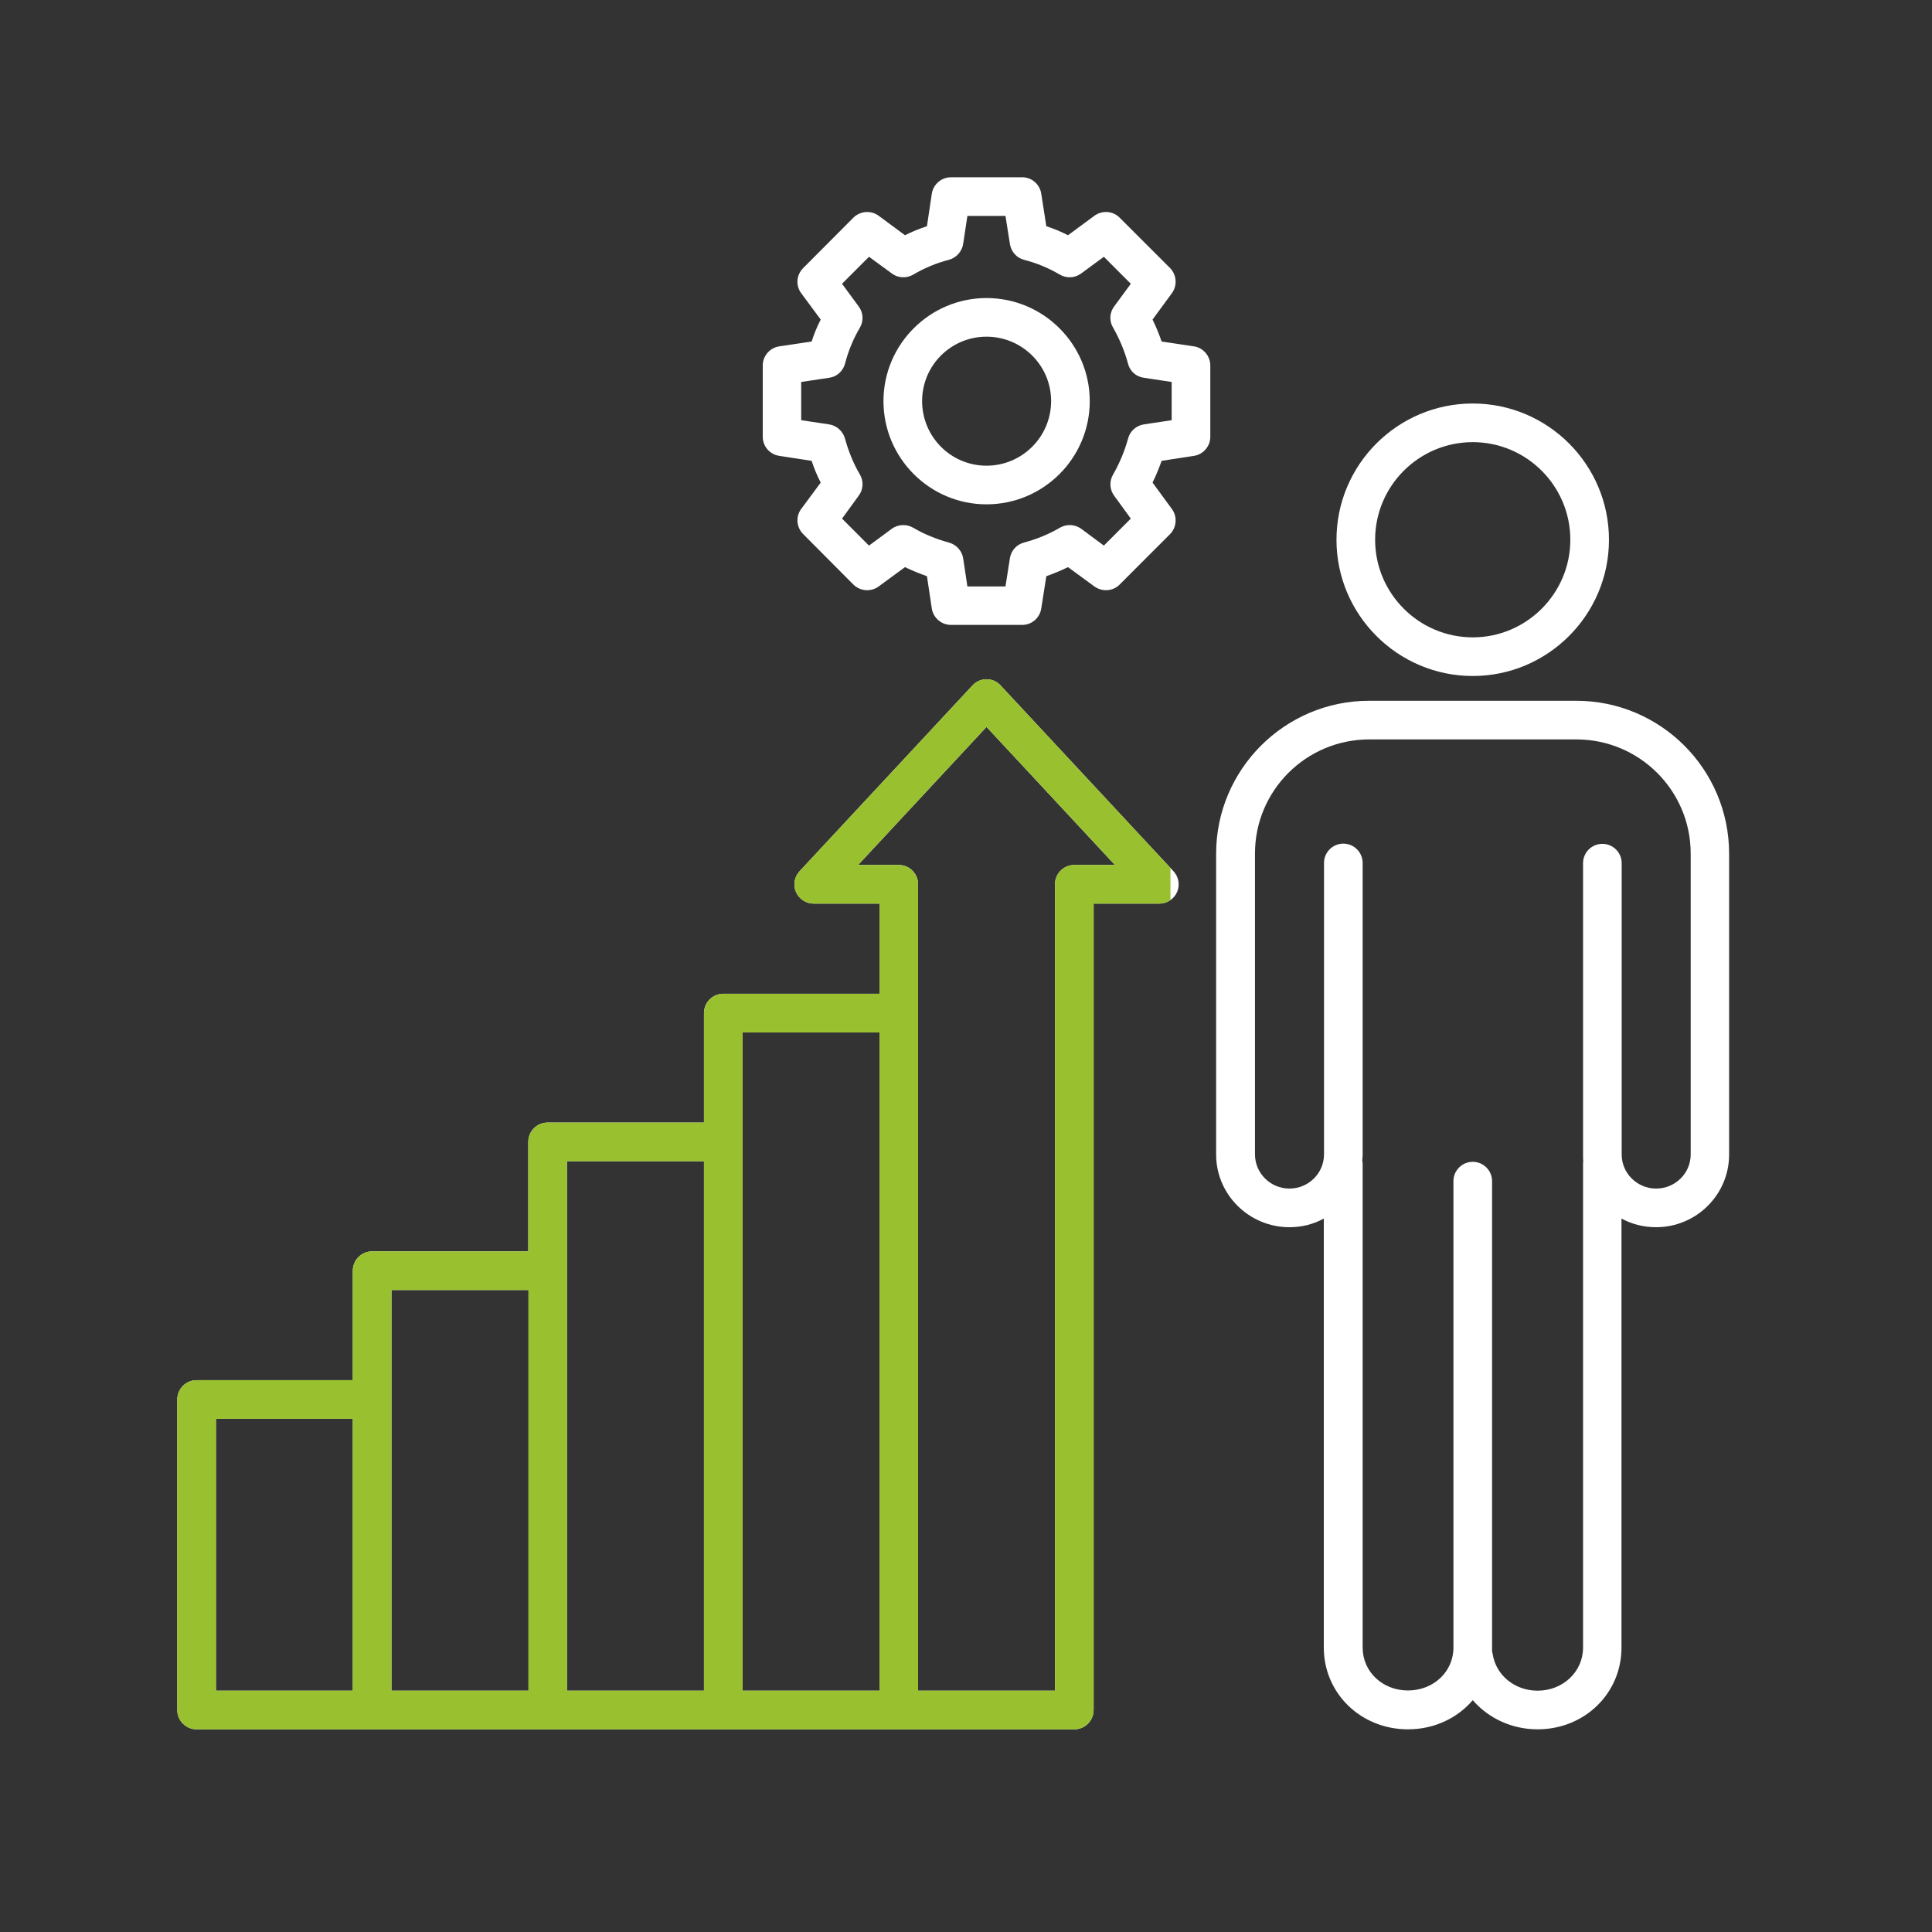 <?xml version="1.0" encoding="UTF-8"?> <svg xmlns="http://www.w3.org/2000/svg" xmlns:xlink="http://www.w3.org/1999/xlink" width="50" zoomAndPan="magnify" viewBox="0 0 37.5 37.5" height="50" preserveAspectRatio="xMidYMid meet" version="1.0"><rect x="0" y="0" width="37.5" height="37.5" fill="#333333" stroke="none"/><defs><clipPath id="c25dc1f412"><path d="M 0.441 0.441 L 30.633 0.441 L 30.633 30.633 L 0.441 30.633 Z M 0.441 0.441 " clip-rule="nonzero"></path></clipPath><clipPath id="5d4392ccea"><path d="M 0.441 9.82 L 19.719 9.82 L 19.719 30.633 L 0.441 30.633 Z M 0.441 9.82 " clip-rule="nonzero"></path></clipPath><clipPath id="65dd68fe17"><rect x="0" width="31" y="0" height="31"></rect></clipPath></defs><g transform="matrix(1, 0, 0, 1, 3, 3)"><g clip-path="url(#65dd68fe17)"><g clip-path="url(#c25dc1f412)"><path fill="#ffffff" d="M 25.586 10.121 C 27.043 10.121 28.23 8.934 28.23 7.477 C 28.23 6.016 27.043 4.832 25.586 4.832 C 24.129 4.832 22.941 6.016 22.941 7.477 C 22.941 8.934 24.129 10.121 25.586 10.121 Z M 25.586 5.582 C 26.629 5.582 27.48 6.43 27.48 7.477 C 27.48 8.52 26.629 9.371 25.586 9.371 C 24.543 9.371 23.691 8.52 23.691 7.477 C 23.691 6.43 24.543 5.582 25.586 5.582 Z M 27.598 10.602 L 23.574 10.602 C 21.938 10.602 20.605 11.934 20.605 13.57 L 20.605 19.41 C 20.605 20.188 21.246 20.82 22.027 20.82 C 22.27 20.82 22.496 20.762 22.695 20.652 L 22.695 28.98 C 22.695 29.867 23.414 30.566 24.328 30.566 C 24.84 30.566 25.289 30.348 25.586 30 C 25.887 30.348 26.34 30.566 26.844 30.566 C 27.758 30.566 28.473 29.867 28.473 28.98 L 28.473 20.652 C 28.676 20.762 28.902 20.82 29.145 20.82 C 29.926 20.82 30.562 20.188 30.562 19.41 L 30.562 13.57 C 30.562 11.934 29.234 10.602 27.594 10.602 Z M 29.816 19.41 C 29.816 19.773 29.516 20.07 29.145 20.07 C 28.777 20.07 28.477 19.773 28.477 19.41 L 28.477 13.754 C 28.477 13.547 28.309 13.379 28.102 13.379 C 27.895 13.379 27.727 13.547 27.727 13.754 L 27.727 19.41 C 27.727 19.453 27.727 19.496 27.73 19.539 C 27.727 19.562 27.727 19.582 27.727 19.605 L 27.727 28.98 C 27.727 29.449 27.336 29.816 26.844 29.816 C 26.402 29.816 26.035 29.516 25.973 29.105 C 25.969 29.09 25.965 29.074 25.961 29.055 C 25.961 29.031 25.961 29.004 25.961 28.98 L 25.961 19.926 C 25.961 19.719 25.793 19.551 25.586 19.551 C 25.379 19.551 25.211 19.719 25.211 19.926 L 25.211 28.98 C 25.211 29.449 24.824 29.812 24.328 29.812 C 23.836 29.812 23.449 29.449 23.449 28.98 L 23.449 19.586 C 23.449 19.566 23.445 19.547 23.441 19.527 C 23.445 19.488 23.449 19.449 23.449 19.406 L 23.449 13.75 C 23.449 13.543 23.281 13.375 23.074 13.375 C 22.867 13.375 22.699 13.543 22.699 13.75 L 22.699 19.406 C 22.699 19.773 22.398 20.07 22.027 20.07 C 21.66 20.07 21.359 19.773 21.359 19.406 L 21.359 13.566 C 21.359 12.344 22.352 11.352 23.578 11.352 L 27.598 11.352 C 28.82 11.352 29.816 12.344 29.816 13.566 Z M 16.422 10.305 C 16.352 10.227 16.254 10.184 16.148 10.184 C 16.047 10.184 15.945 10.227 15.875 10.305 L 12.52 13.91 C 12.418 14.02 12.391 14.176 12.449 14.312 C 12.508 14.449 12.645 14.539 12.793 14.539 L 14.07 14.539 L 14.07 16.289 L 11.039 16.289 C 10.832 16.289 10.664 16.457 10.664 16.664 L 10.664 18.789 L 7.629 18.789 C 7.422 18.789 7.254 18.957 7.254 19.164 L 7.254 21.289 L 4.223 21.289 C 4.016 21.289 3.848 21.457 3.848 21.664 L 3.848 23.789 L 0.816 23.789 C 0.609 23.789 0.441 23.957 0.441 24.164 L 0.441 30.191 C 0.441 30.398 0.609 30.566 0.816 30.566 L 17.852 30.566 C 18.059 30.566 18.227 30.398 18.227 30.191 L 18.227 14.539 L 19.504 14.539 C 19.652 14.539 19.789 14.449 19.848 14.312 C 19.906 14.176 19.879 14.02 19.777 13.91 Z M 10.664 19.539 L 10.664 29.816 L 8.004 29.816 L 8.004 19.539 Z M 7.258 22.039 L 7.258 29.816 L 4.598 29.816 L 4.598 22.039 Z M 1.191 24.539 L 3.848 24.539 L 3.848 29.816 L 1.191 29.816 Z M 11.414 29.816 L 11.414 17.039 L 14.07 17.039 L 14.07 29.816 Z M 17.852 13.789 C 17.645 13.789 17.477 13.957 17.477 14.164 L 17.477 29.816 L 14.82 29.816 L 14.82 14.164 C 14.82 13.957 14.652 13.789 14.445 13.789 L 13.656 13.789 L 16.148 11.109 L 18.641 13.789 Z M 20.176 3.723 L 19.547 3.629 C 19.496 3.48 19.438 3.34 19.371 3.203 L 19.746 2.691 C 19.855 2.543 19.84 2.336 19.711 2.203 L 18.73 1.223 C 18.602 1.094 18.395 1.078 18.242 1.188 L 17.73 1.566 C 17.594 1.496 17.453 1.438 17.309 1.391 L 17.211 0.762 C 17.184 0.578 17.027 0.441 16.844 0.441 L 15.457 0.441 C 15.273 0.441 15.113 0.578 15.086 0.762 L 14.992 1.391 C 14.848 1.438 14.703 1.496 14.566 1.566 L 14.055 1.188 C 13.906 1.078 13.699 1.094 13.566 1.223 L 12.59 2.203 C 12.457 2.336 12.441 2.543 12.551 2.691 L 12.93 3.203 C 12.859 3.34 12.801 3.48 12.754 3.629 L 12.125 3.723 C 11.941 3.75 11.805 3.91 11.805 4.094 L 11.805 5.477 C 11.805 5.664 11.941 5.82 12.125 5.848 L 12.754 5.945 C 12.801 6.09 12.859 6.23 12.93 6.367 L 12.551 6.879 C 12.441 7.027 12.457 7.234 12.59 7.367 L 13.566 8.348 C 13.699 8.477 13.906 8.492 14.055 8.383 L 14.566 8.008 C 14.703 8.074 14.848 8.133 14.992 8.184 L 15.086 8.809 C 15.113 8.992 15.273 9.129 15.457 9.129 L 16.844 9.129 C 17.027 9.129 17.184 8.992 17.211 8.809 L 17.309 8.184 C 17.453 8.133 17.594 8.074 17.73 8.008 L 18.242 8.383 C 18.395 8.492 18.602 8.477 18.73 8.348 L 19.711 7.367 C 19.84 7.234 19.855 7.027 19.746 6.879 L 19.371 6.367 C 19.438 6.23 19.496 6.09 19.547 5.945 L 20.176 5.848 C 20.355 5.82 20.492 5.664 20.492 5.477 L 20.492 4.094 C 20.492 3.91 20.355 3.75 20.176 3.723 Z M 19.742 5.156 L 19.199 5.238 C 19.051 5.262 18.93 5.371 18.895 5.516 C 18.828 5.758 18.73 5.992 18.605 6.211 C 18.527 6.34 18.539 6.504 18.625 6.621 L 18.949 7.066 L 18.426 7.59 L 17.984 7.262 C 17.863 7.176 17.703 7.168 17.574 7.242 C 17.355 7.371 17.121 7.465 16.875 7.531 C 16.73 7.57 16.625 7.688 16.602 7.836 L 16.516 8.383 L 15.777 8.383 L 15.695 7.836 C 15.672 7.691 15.562 7.57 15.418 7.531 C 15.176 7.465 14.941 7.371 14.723 7.242 C 14.594 7.168 14.43 7.176 14.312 7.262 L 13.867 7.59 L 13.344 7.066 L 13.668 6.621 C 13.758 6.5 13.766 6.34 13.691 6.211 C 13.562 5.992 13.469 5.758 13.402 5.516 C 13.363 5.371 13.242 5.262 13.098 5.238 L 12.551 5.156 L 12.551 4.414 L 13.098 4.332 C 13.242 4.312 13.363 4.203 13.402 4.059 C 13.465 3.812 13.562 3.578 13.691 3.359 C 13.766 3.23 13.758 3.07 13.668 2.949 L 13.344 2.508 L 13.867 1.984 L 14.312 2.309 C 14.43 2.398 14.594 2.406 14.723 2.332 C 14.941 2.203 15.176 2.105 15.418 2.043 C 15.562 2.004 15.672 1.883 15.695 1.734 L 15.777 1.191 L 16.516 1.191 L 16.602 1.734 C 16.625 1.883 16.73 2.004 16.875 2.043 C 17.121 2.105 17.355 2.203 17.574 2.332 C 17.703 2.406 17.863 2.398 17.984 2.309 L 18.426 1.984 L 18.949 2.508 L 18.625 2.949 C 18.535 3.07 18.527 3.23 18.605 3.359 C 18.73 3.578 18.828 3.812 18.895 4.059 C 18.93 4.203 19.051 4.312 19.199 4.332 L 19.742 4.414 Z M 16.148 2.785 C 15.047 2.785 14.148 3.684 14.148 4.785 C 14.148 5.891 15.047 6.789 16.148 6.789 C 17.254 6.789 18.152 5.891 18.152 4.785 C 18.152 3.684 17.254 2.785 16.148 2.785 Z M 16.148 6.039 C 15.457 6.039 14.898 5.477 14.898 4.785 C 14.898 4.094 15.457 3.535 16.148 3.535 C 16.84 3.535 17.402 4.094 17.402 4.785 C 17.402 5.477 16.84 6.039 16.148 6.039 Z M 16.148 6.039 " fill-opacity="1" fill-rule="nonzero"></path></g><g clip-path="url(#5d4392ccea)"><path fill="#99c12f" d="M 25.586 10.121 C 27.043 10.121 28.23 8.934 28.23 7.477 C 28.23 6.016 27.043 4.832 25.586 4.832 C 24.129 4.832 22.941 6.016 22.941 7.477 C 22.941 8.934 24.129 10.121 25.586 10.121 Z M 25.586 5.582 C 26.629 5.582 27.48 6.43 27.48 7.477 C 27.48 8.52 26.629 9.371 25.586 9.371 C 24.543 9.371 23.691 8.52 23.691 7.477 C 23.691 6.43 24.543 5.582 25.586 5.582 Z M 27.598 10.602 L 23.574 10.602 C 21.938 10.602 20.605 11.934 20.605 13.57 L 20.605 19.41 C 20.605 20.188 21.246 20.82 22.027 20.82 C 22.27 20.82 22.496 20.762 22.695 20.652 L 22.695 28.98 C 22.695 29.867 23.414 30.566 24.328 30.566 C 24.84 30.566 25.289 30.348 25.586 30 C 25.887 30.348 26.34 30.566 26.844 30.566 C 27.758 30.566 28.473 29.867 28.473 28.98 L 28.473 20.652 C 28.676 20.762 28.902 20.82 29.145 20.82 C 29.926 20.82 30.562 20.188 30.562 19.41 L 30.562 13.57 C 30.562 11.934 29.234 10.602 27.594 10.602 Z M 29.816 19.41 C 29.816 19.773 29.516 20.07 29.145 20.07 C 28.777 20.07 28.477 19.773 28.477 19.41 L 28.477 13.754 C 28.477 13.547 28.309 13.379 28.102 13.379 C 27.895 13.379 27.727 13.547 27.727 13.754 L 27.727 19.41 C 27.727 19.453 27.727 19.496 27.73 19.539 C 27.727 19.562 27.727 19.582 27.727 19.605 L 27.727 28.98 C 27.727 29.449 27.336 29.816 26.844 29.816 C 26.402 29.816 26.035 29.516 25.973 29.105 C 25.969 29.09 25.965 29.074 25.961 29.055 C 25.961 29.031 25.961 29.004 25.961 28.98 L 25.961 19.926 C 25.961 19.719 25.793 19.551 25.586 19.551 C 25.379 19.551 25.211 19.719 25.211 19.926 L 25.211 28.98 C 25.211 29.449 24.824 29.812 24.328 29.812 C 23.836 29.812 23.449 29.449 23.449 28.98 L 23.449 19.586 C 23.449 19.566 23.445 19.547 23.441 19.527 C 23.445 19.488 23.449 19.449 23.449 19.406 L 23.449 13.75 C 23.449 13.543 23.281 13.375 23.074 13.375 C 22.867 13.375 22.699 13.543 22.699 13.75 L 22.699 19.406 C 22.699 19.773 22.398 20.07 22.027 20.07 C 21.66 20.07 21.359 19.773 21.359 19.406 L 21.359 13.566 C 21.359 12.344 22.352 11.352 23.578 11.352 L 27.598 11.352 C 28.82 11.352 29.816 12.344 29.816 13.566 Z M 16.422 10.305 C 16.352 10.227 16.254 10.184 16.148 10.184 C 16.047 10.184 15.945 10.227 15.875 10.305 L 12.52 13.91 C 12.418 14.02 12.391 14.176 12.449 14.312 C 12.508 14.449 12.645 14.539 12.793 14.539 L 14.07 14.539 L 14.07 16.289 L 11.039 16.289 C 10.832 16.289 10.664 16.457 10.664 16.664 L 10.664 18.789 L 7.629 18.789 C 7.422 18.789 7.254 18.957 7.254 19.164 L 7.254 21.289 L 4.223 21.289 C 4.016 21.289 3.848 21.457 3.848 21.664 L 3.848 23.789 L 0.816 23.789 C 0.609 23.789 0.441 23.957 0.441 24.164 L 0.441 30.191 C 0.441 30.398 0.609 30.566 0.816 30.566 L 17.852 30.566 C 18.059 30.566 18.227 30.398 18.227 30.191 L 18.227 14.539 L 19.504 14.539 C 19.652 14.539 19.789 14.449 19.848 14.312 C 19.906 14.176 19.879 14.02 19.777 13.91 Z M 10.664 19.539 L 10.664 29.816 L 8.004 29.816 L 8.004 19.539 Z M 7.258 22.039 L 7.258 29.816 L 4.598 29.816 L 4.598 22.039 Z M 1.191 24.539 L 3.848 24.539 L 3.848 29.816 L 1.191 29.816 Z M 11.414 29.816 L 11.414 17.039 L 14.07 17.039 L 14.07 29.816 Z M 17.852 13.789 C 17.645 13.789 17.477 13.957 17.477 14.164 L 17.477 29.816 L 14.82 29.816 L 14.82 14.164 C 14.82 13.957 14.652 13.789 14.445 13.789 L 13.656 13.789 L 16.148 11.109 L 18.641 13.789 Z M 20.176 3.723 L 19.547 3.629 C 19.496 3.48 19.438 3.34 19.371 3.203 L 19.746 2.691 C 19.855 2.543 19.84 2.336 19.711 2.203 L 18.73 1.223 C 18.602 1.094 18.395 1.078 18.242 1.188 L 17.73 1.566 C 17.594 1.496 17.453 1.438 17.309 1.391 L 17.211 0.762 C 17.184 0.578 17.027 0.441 16.844 0.441 L 15.457 0.441 C 15.273 0.441 15.113 0.578 15.086 0.762 L 14.992 1.391 C 14.848 1.438 14.703 1.496 14.566 1.566 L 14.055 1.188 C 13.906 1.078 13.699 1.094 13.566 1.223 L 12.59 2.203 C 12.457 2.336 12.441 2.543 12.551 2.691 L 12.93 3.203 C 12.859 3.34 12.801 3.48 12.754 3.629 L 12.125 3.723 C 11.941 3.75 11.805 3.91 11.805 4.094 L 11.805 5.477 C 11.805 5.664 11.941 5.82 12.125 5.848 L 12.754 5.945 C 12.801 6.09 12.859 6.23 12.93 6.367 L 12.551 6.879 C 12.441 7.027 12.457 7.234 12.59 7.367 L 13.566 8.348 C 13.699 8.477 13.906 8.492 14.055 8.383 L 14.566 8.008 C 14.703 8.074 14.848 8.133 14.992 8.184 L 15.086 8.809 C 15.113 8.992 15.273 9.129 15.457 9.129 L 16.844 9.129 C 17.027 9.129 17.184 8.992 17.211 8.809 L 17.309 8.184 C 17.453 8.133 17.594 8.074 17.73 8.008 L 18.242 8.383 C 18.395 8.492 18.602 8.477 18.73 8.348 L 19.711 7.367 C 19.84 7.234 19.855 7.027 19.746 6.879 L 19.371 6.367 C 19.438 6.23 19.496 6.09 19.547 5.945 L 20.176 5.848 C 20.355 5.82 20.492 5.664 20.492 5.477 L 20.492 4.094 C 20.492 3.91 20.355 3.75 20.176 3.723 Z M 19.742 5.156 L 19.199 5.238 C 19.051 5.262 18.93 5.371 18.895 5.516 C 18.828 5.758 18.73 5.992 18.605 6.211 C 18.527 6.34 18.539 6.504 18.625 6.621 L 18.949 7.066 L 18.426 7.59 L 17.984 7.262 C 17.863 7.176 17.703 7.168 17.574 7.242 C 17.355 7.371 17.121 7.465 16.875 7.531 C 16.73 7.57 16.625 7.688 16.602 7.836 L 16.516 8.383 L 15.777 8.383 L 15.695 7.836 C 15.672 7.691 15.562 7.57 15.418 7.531 C 15.176 7.465 14.941 7.371 14.723 7.242 C 14.594 7.168 14.43 7.176 14.312 7.262 L 13.867 7.59 L 13.344 7.066 L 13.668 6.621 C 13.758 6.5 13.766 6.34 13.691 6.211 C 13.562 5.992 13.469 5.758 13.402 5.516 C 13.363 5.371 13.242 5.262 13.098 5.238 L 12.551 5.156 L 12.551 4.414 L 13.098 4.332 C 13.242 4.312 13.363 4.203 13.402 4.059 C 13.465 3.812 13.562 3.578 13.691 3.359 C 13.766 3.23 13.758 3.07 13.668 2.949 L 13.344 2.508 L 13.867 1.984 L 14.312 2.309 C 14.43 2.398 14.594 2.406 14.723 2.332 C 14.941 2.203 15.176 2.105 15.418 2.043 C 15.562 2.004 15.672 1.883 15.695 1.734 L 15.777 1.191 L 16.516 1.191 L 16.602 1.734 C 16.625 1.883 16.73 2.004 16.875 2.043 C 17.121 2.105 17.355 2.203 17.574 2.332 C 17.703 2.406 17.863 2.398 17.984 2.309 L 18.426 1.984 L 18.949 2.508 L 18.625 2.949 C 18.535 3.07 18.527 3.23 18.605 3.359 C 18.73 3.578 18.828 3.812 18.895 4.059 C 18.93 4.203 19.051 4.312 19.199 4.332 L 19.742 4.414 Z M 16.148 2.785 C 15.047 2.785 14.148 3.684 14.148 4.785 C 14.148 5.891 15.047 6.789 16.148 6.789 C 17.254 6.789 18.152 5.891 18.152 4.785 C 18.152 3.684 17.254 2.785 16.148 2.785 Z M 16.148 6.039 C 15.457 6.039 14.898 5.477 14.898 4.785 C 14.898 4.094 15.457 3.535 16.148 3.535 C 16.84 3.535 17.402 4.094 17.402 4.785 C 17.402 5.477 16.84 6.039 16.148 6.039 Z M 16.148 6.039 " fill-opacity="1" fill-rule="nonzero"></path></g></g></g></svg> 